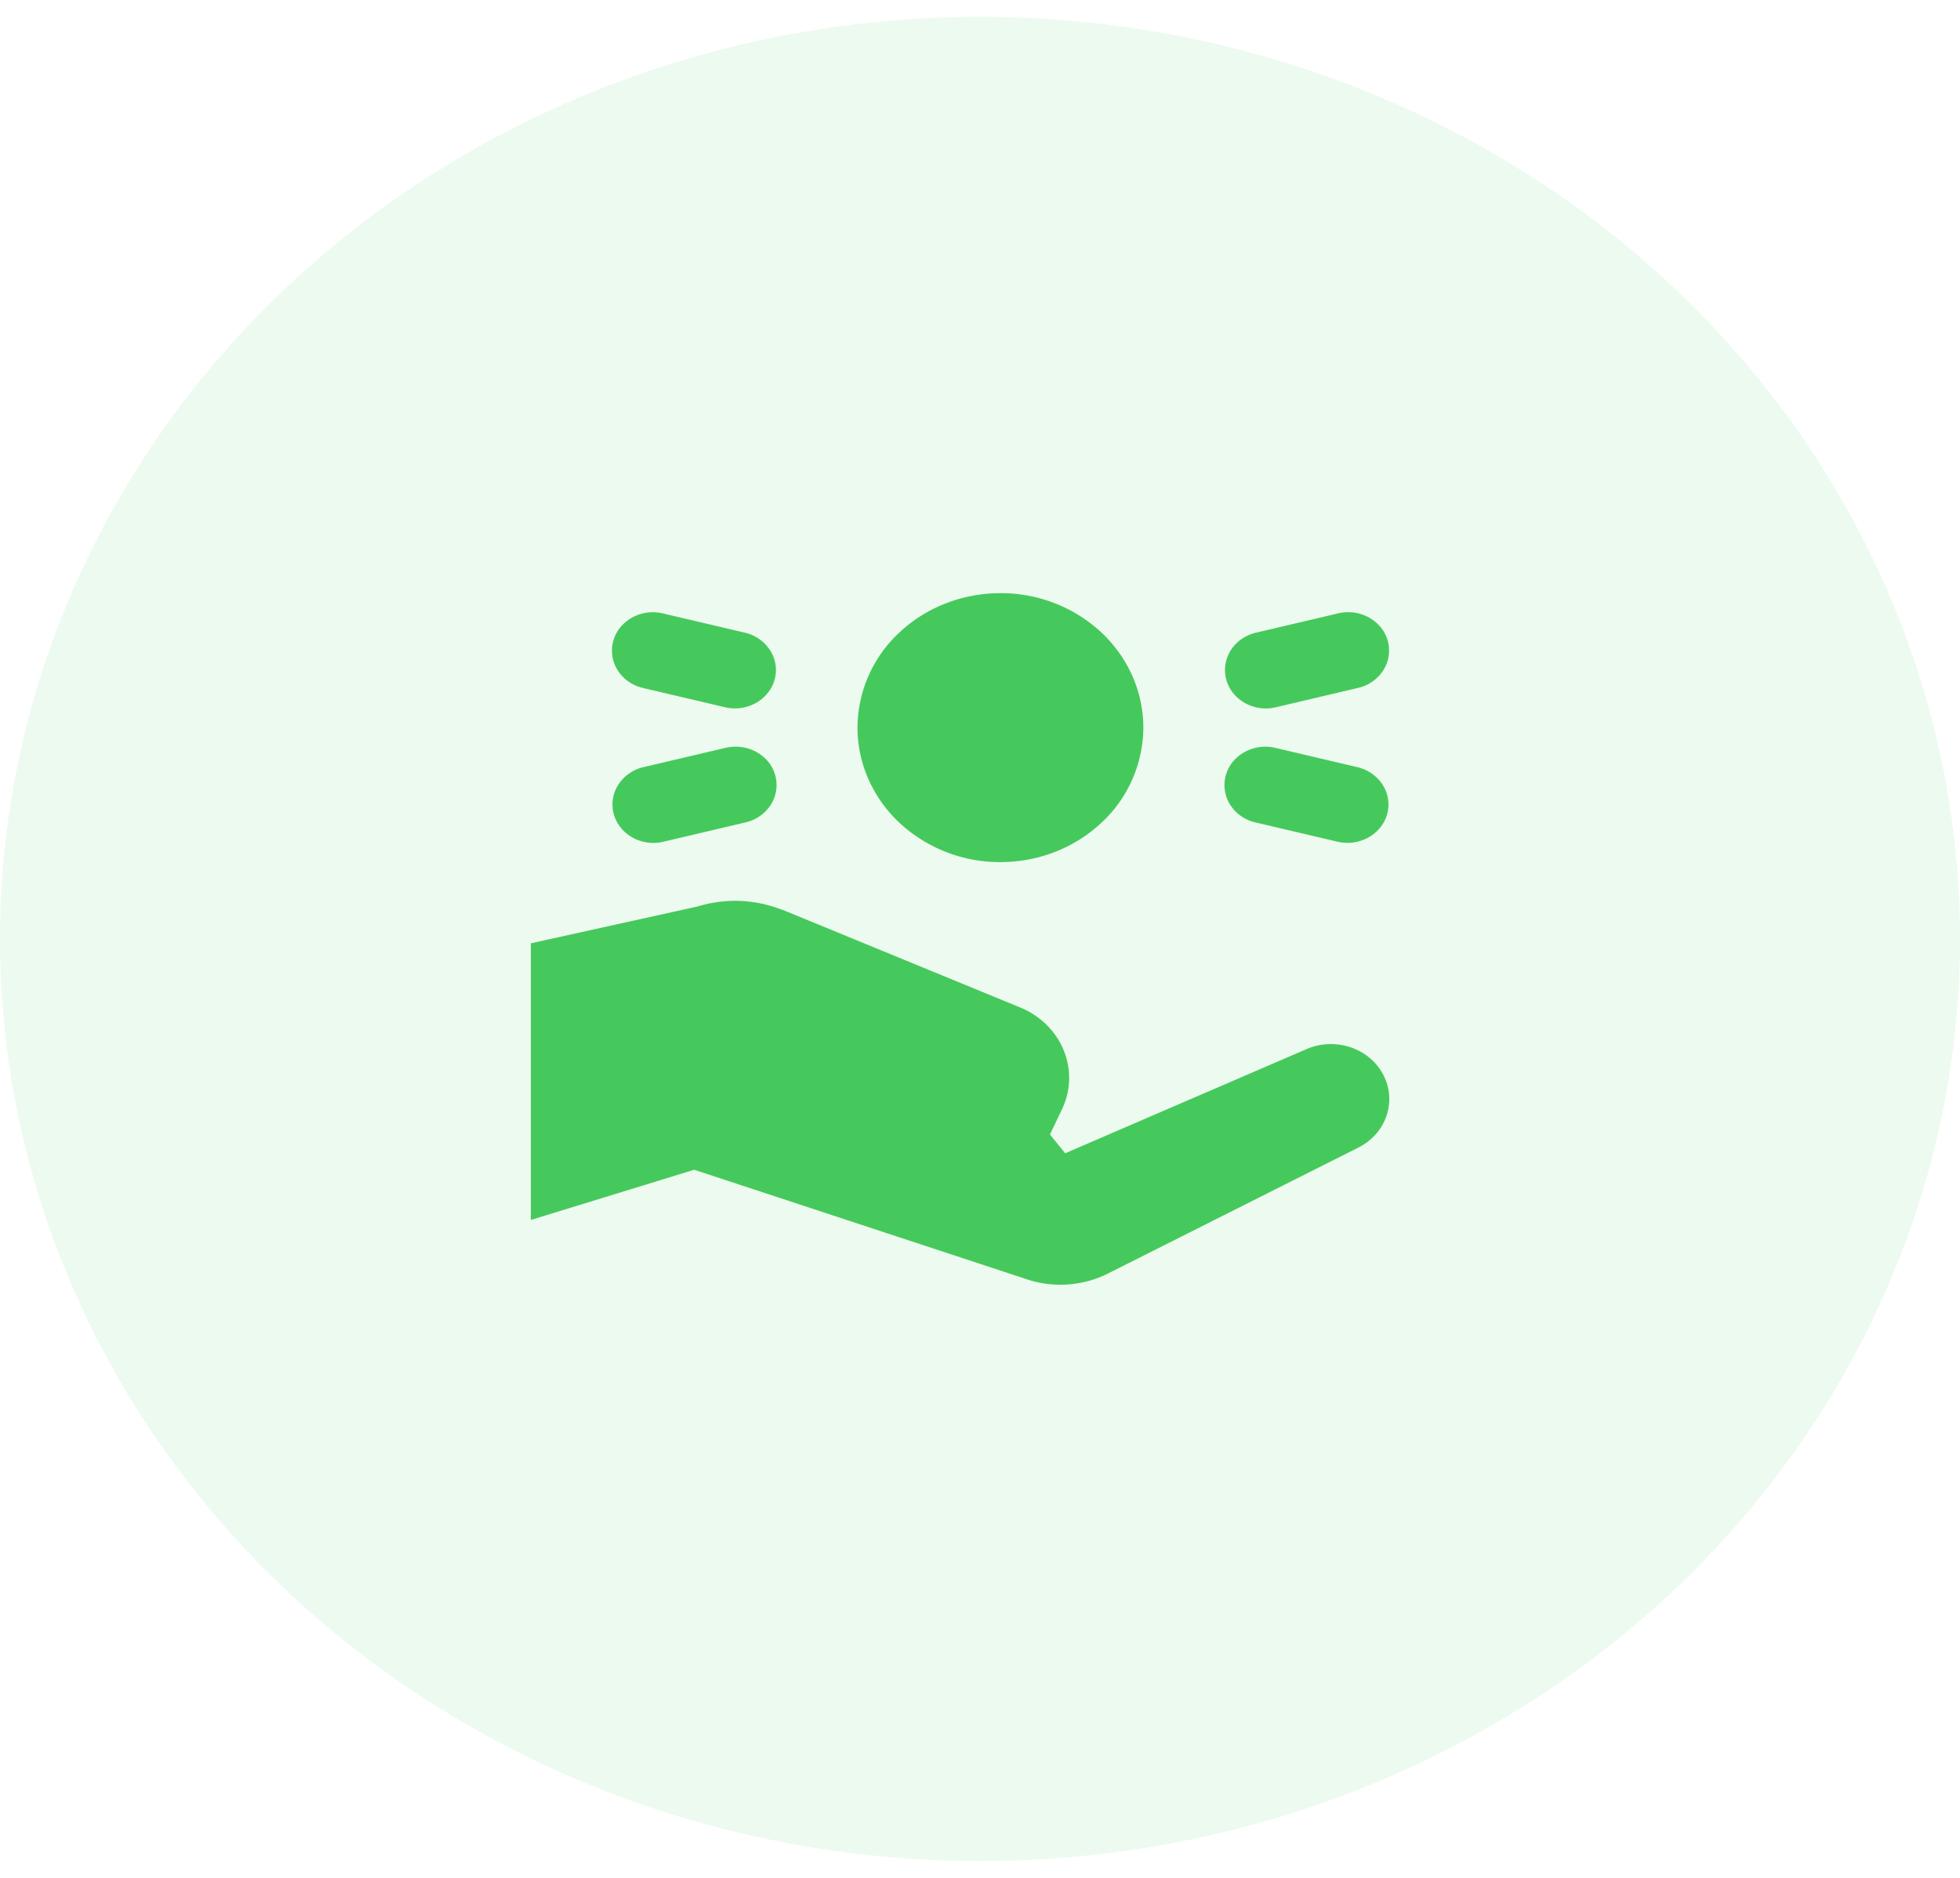<svg width="48" height="46" fill="none" xmlns="http://www.w3.org/2000/svg"><ellipse opacity=".1" cx="24" cy="23" rx="24" ry="22.588" fill="#46C95C"/><path d="M24.5 14.53c-.928 0-1.819.347-2.475.964A3.199 3.199 0 0021 17.824c0 .873.369 1.711 1.025 2.329a3.614 3.614 0 002.475.965c.928 0 1.818-.347 2.475-.965A3.2 3.2 0 0028 17.823c0-.873-.369-1.71-1.025-2.329a3.614 3.614 0 00-2.475-.964zm8.525.466a1.06 1.06 0 00-.267.032l-2 .47c-.128.03-.248.084-.354.157a.966.966 0 00-.262.272.906.906 0 00-.113.713c.032.12.088.233.166.332a.98.98 0 00.29.247 1.041 1.041 0 00.757.107l2-.471a1 1 0 00.59-.372.9.9 0 00-.144-1.244 1.036 1.036 0 00-.663-.243zm-17.08.002c-.241.01-.471.101-.646.258a.9.9 0 00-.124 1.232c.14.184.347.315.583.367l2 .47a1.063 1.063 0 00.757-.106.983.983 0 00.289-.247.887.887 0 00.053-1.045.963.963 0 00-.262-.272 1.028 1.028 0 00-.353-.157l-2-.47a1.062 1.062 0 00-.297-.03zm2.08 3.293a1.06 1.06 0 00-.267.03l-2 .471a.998.998 0 00-.616.43.894.894 0 00-.113.712c.064.242.228.45.456.58.227.128.5.166.757.106l2-.471a1 1 0 00.59-.372.9.9 0 00-.144-1.244 1.036 1.036 0 00-.663-.242zm12.92.001c-.241.01-.471.101-.646.258a.9.9 0 00-.124 1.232c.14.184.347.315.583.367l2 .47a1.061 1.061 0 00.757-.106.98.98 0 00.29-.247.888.888 0 00.053-1.045.966.966 0 00-.263-.272 1.031 1.031 0 00-.353-.157l-2-.47a1.062 1.062 0 00-.297-.03zM18 22.066c-.31.002-.619.048-.914.138L13 23.107v6.777l4-1.23 8.156 2.686c.652.215 1.37.162 1.98-.145l6.131-3.085c.671-.337.943-1.11.621-1.759-.333-.67-1.177-.961-1.892-.652l-5.91 2.551-.373-.46.295-.617c.455-.955-.006-2.077-1.026-2.495l-5.814-2.39-.018-.005-.025-.01h-.006a3.164 3.164 0 00-1.12-.207z" fill="#46C95C"/></svg>